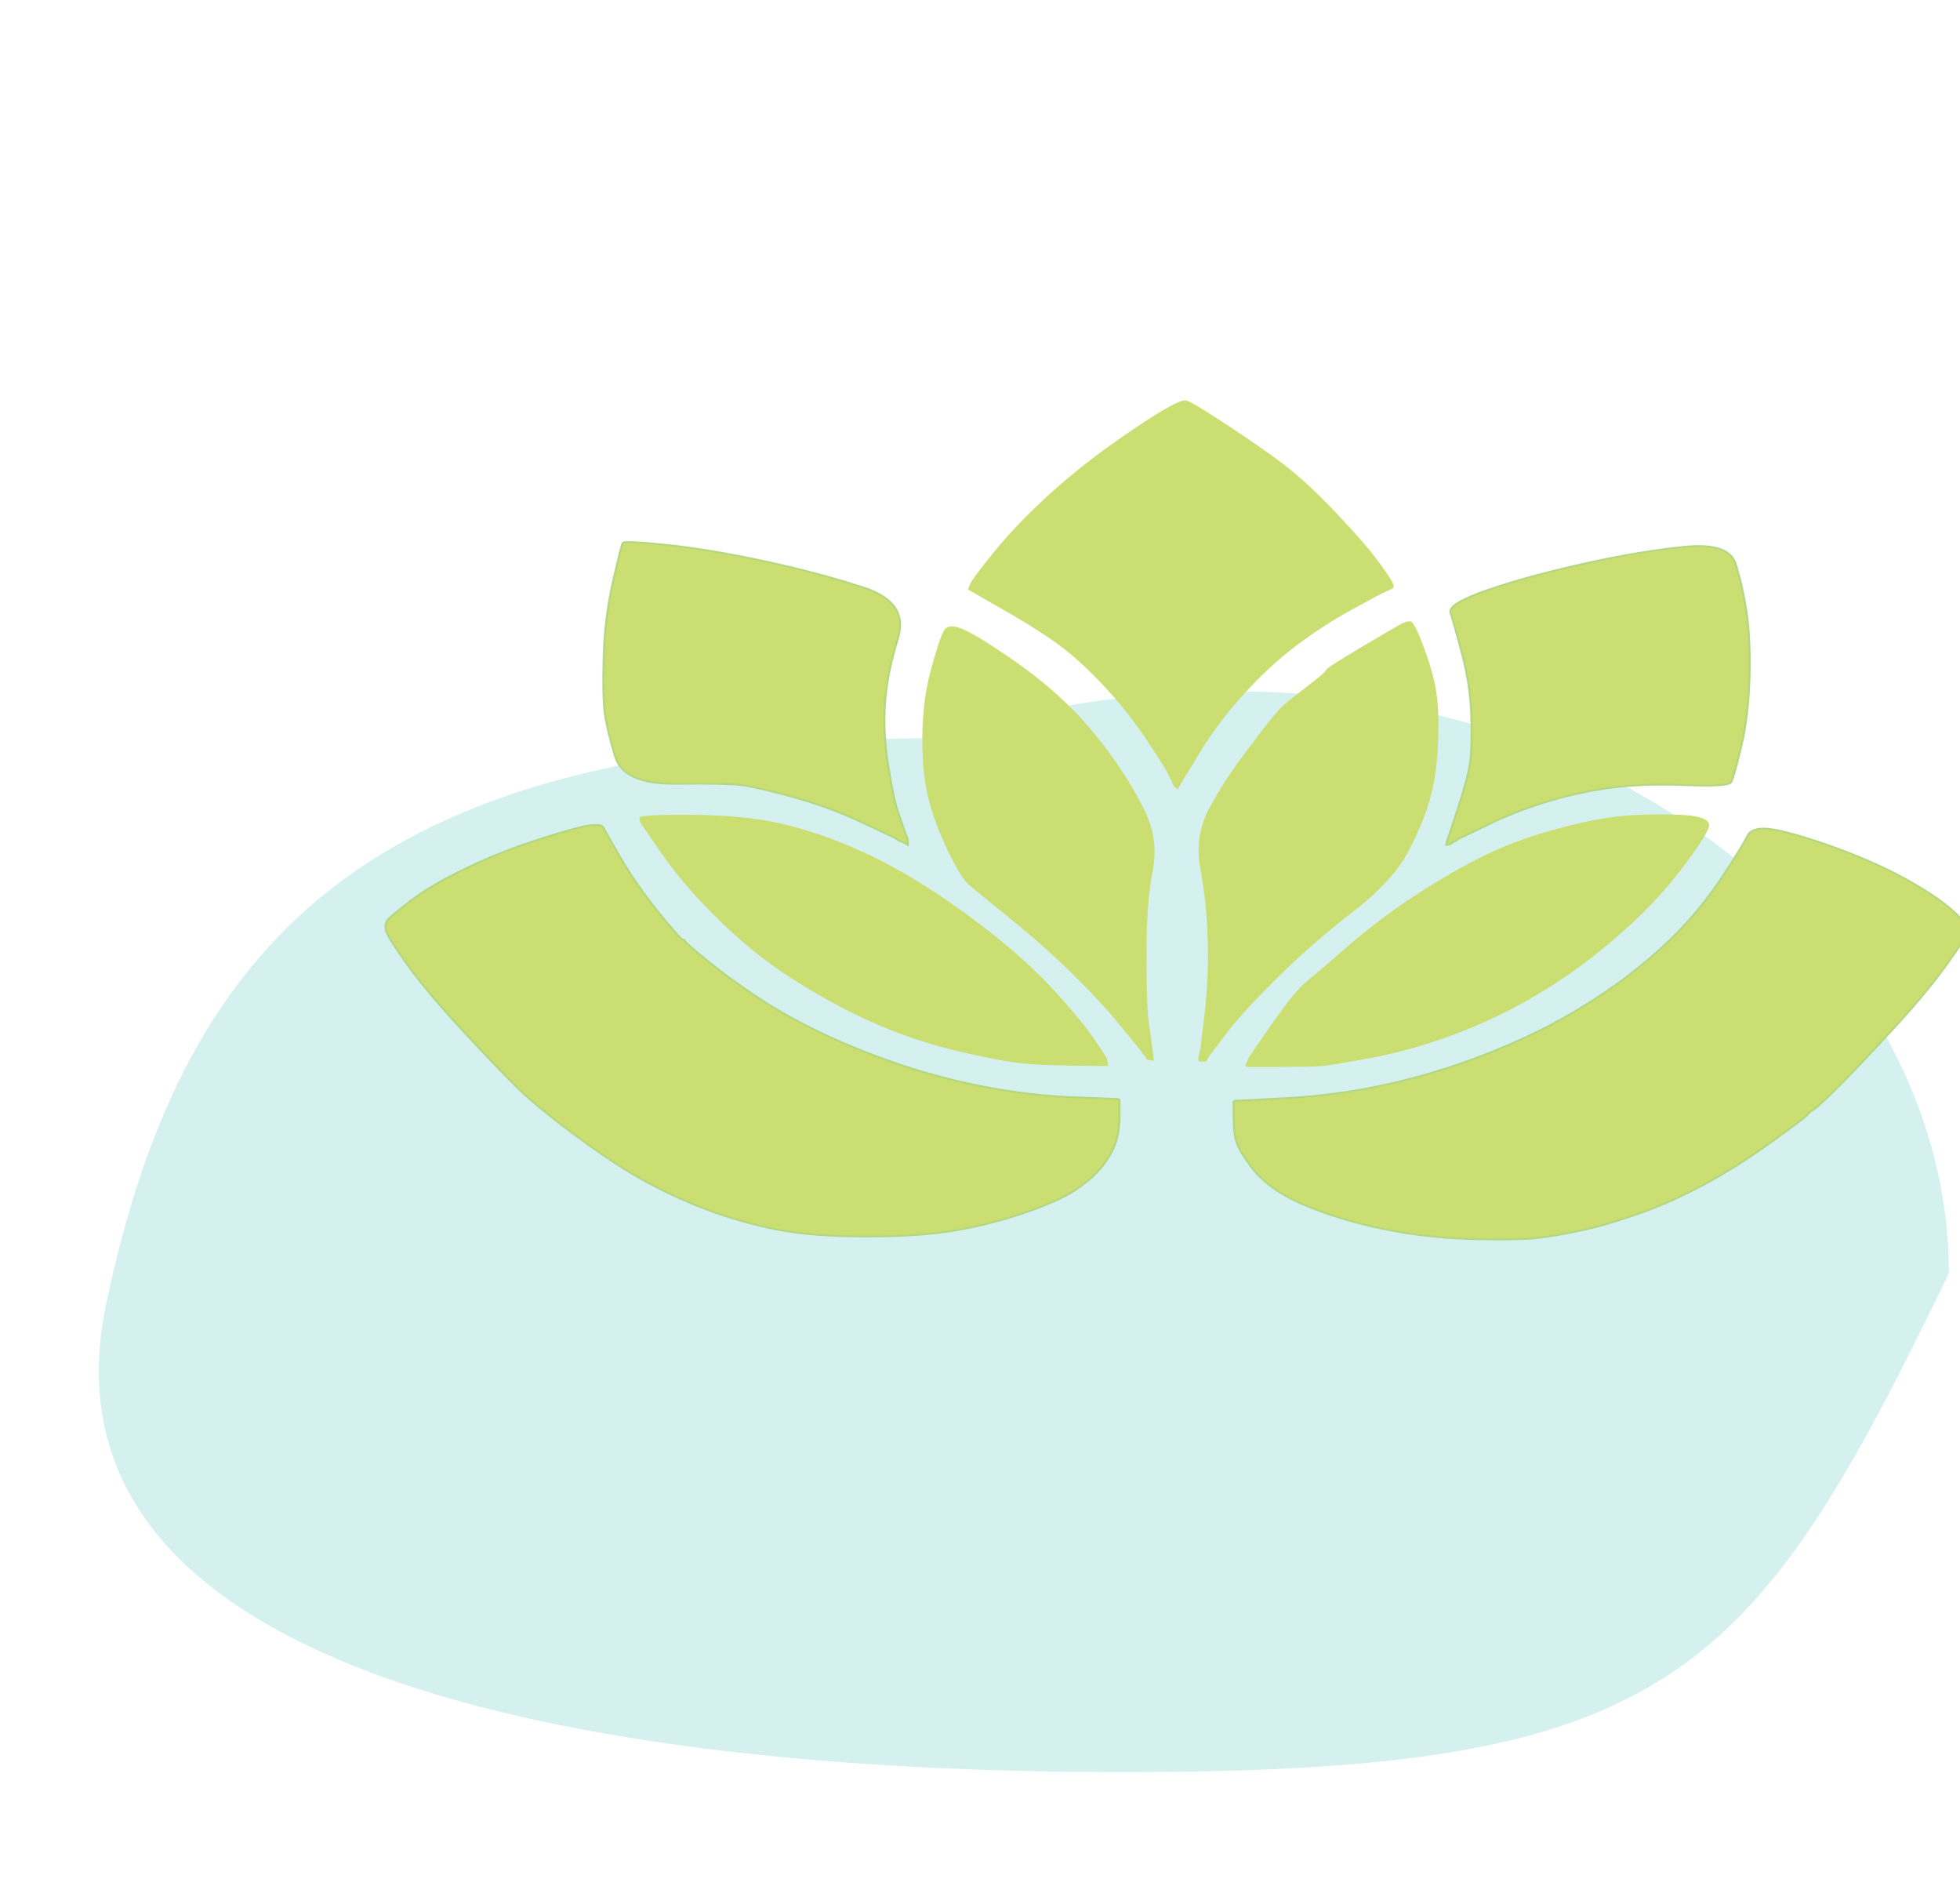 <?xml version="1.0" encoding="UTF-8" standalone="no"?>
<svg
   xmlns:dc="http://purl.org/dc/elements/1.1/"
   xmlns:cc="http://creativecommons.org/ns#"
   xmlns:rdf="http://www.w3.org/1999/02/22-rdf-syntax-ns#"
   xmlns:svg="http://www.w3.org/2000/svg"
   xmlns="http://www.w3.org/2000/svg"
   xmlns:sodipodi="http://sodipodi.sourceforge.net/DTD/sodipodi-0.dtd"
   xmlns:inkscape="http://www.inkscape.org/namespaces/inkscape"
   width="105mm"
   height="101mm"
   viewBox="0 0 105 101"
   version="1.1"
   id="svg8"
   inkscape:version="1.0.2 (e86c870, 2021-01-15)"
   sodipodi:docname="vector-icon-pfad-09.svg">
  <defs
     id="defs2">
    <style
       type="text/css"
       id="style3312">  .fil5 {fill:#235440} .fil9 {fill:#2B2B2B} .fil8 {fill:#2B6F3A} .fil0 {fill:#387F63} .fil3 {fill:#4D8A84} .fil6 {fill:#51B88F} .fil1 {fill:#64BAB1} .fil4 {fill:#65B05E} .fil2 {fill:#A1F0E8} .fil7 {fill:#B0D8C0}  </style>
    <style
       type="text/css"
       id="style3312-1">  .fil5 {fill:#235440} .fil9 {fill:#2B2B2B} .fil8 {fill:#2B6F3A} .fil0 {fill:#387F63} .fil3 {fill:#4D8A84} .fil6 {fill:#51B88F} .fil1 {fill:#64BAB1} .fil4 {fill:#65B05E} .fil2 {fill:#A1F0E8} .fil7 {fill:#B0D8C0}  </style>
    <style
       type="text/css"
       id="style3312-8">  .fil5 {fill:#235440} .fil9 {fill:#2B2B2B} .fil8 {fill:#2B6F3A} .fil0 {fill:#387F63} .fil3 {fill:#4D8A84} .fil6 {fill:#51B88F} .fil1 {fill:#64BAB1} .fil4 {fill:#65B05E} .fil2 {fill:#A1F0E8} .fil7 {fill:#B0D8C0}  </style>
    <style
       type="text/css"
       id="style3312-6">  .fil5 {fill:#235440} .fil9 {fill:#2B2B2B} .fil8 {fill:#2B6F3A} .fil0 {fill:#387F63} .fil3 {fill:#4D8A84} .fil6 {fill:#51B88F} .fil1 {fill:#64BAB1} .fil4 {fill:#65B05E} .fil2 {fill:#A1F0E8} .fil7 {fill:#B0D8C0}  </style>
    <style
       type="text/css"
       id="style3312-88">  .fil5 {fill:#235440} .fil9 {fill:#2B2B2B} .fil8 {fill:#2B6F3A} .fil0 {fill:#387F63} .fil3 {fill:#4D8A84} .fil6 {fill:#51B88F} .fil1 {fill:#64BAB1} .fil4 {fill:#65B05E} .fil2 {fill:#A1F0E8} .fil7 {fill:#B0D8C0}  </style>
    <style
       type="text/css"
       id="style3312-9">  .fil5 {fill:#235440} .fil9 {fill:#2B2B2B} .fil8 {fill:#2B6F3A} .fil0 {fill:#387F63} .fil3 {fill:#4D8A84} .fil6 {fill:#51B88F} .fil1 {fill:#64BAB1} .fil4 {fill:#65B05E} .fil2 {fill:#A1F0E8} .fil7 {fill:#B0D8C0}  </style>
    <style
       type="text/css"
       id="style3312-1-2">  .fil5 {fill:#235440} .fil9 {fill:#2B2B2B} .fil8 {fill:#2B6F3A} .fil0 {fill:#387F63} .fil3 {fill:#4D8A84} .fil6 {fill:#51B88F} .fil1 {fill:#64BAB1} .fil4 {fill:#65B05E} .fil2 {fill:#A1F0E8} .fil7 {fill:#B0D8C0}  </style>
    <style
       type="text/css"
       id="style3312-8-4">  .fil5 {fill:#235440} .fil9 {fill:#2B2B2B} .fil8 {fill:#2B6F3A} .fil0 {fill:#387F63} .fil3 {fill:#4D8A84} .fil6 {fill:#51B88F} .fil1 {fill:#64BAB1} .fil4 {fill:#65B05E} .fil2 {fill:#A1F0E8} .fil7 {fill:#B0D8C0}  </style>
    <style
       type="text/css"
       id="style3312-6-7">  .fil5 {fill:#235440} .fil9 {fill:#2B2B2B} .fil8 {fill:#2B6F3A} .fil0 {fill:#387F63} .fil3 {fill:#4D8A84} .fil6 {fill:#51B88F} .fil1 {fill:#64BAB1} .fil4 {fill:#65B05E} .fil2 {fill:#A1F0E8} .fil7 {fill:#B0D8C0}  </style>
    <style
       type="text/css"
       id="style3312-88-2">  .fil5 {fill:#235440} .fil9 {fill:#2B2B2B} .fil8 {fill:#2B6F3A} .fil0 {fill:#387F63} .fil3 {fill:#4D8A84} .fil6 {fill:#51B88F} .fil1 {fill:#64BAB1} .fil4 {fill:#65B05E} .fil2 {fill:#A1F0E8} .fil7 {fill:#B0D8C0}  </style>
    <style
       type="text/css"
       id="style3312-4">  .fil5 {fill:#235440} .fil9 {fill:#2B2B2B} .fil8 {fill:#2B6F3A} .fil0 {fill:#387F63} .fil3 {fill:#4D8A84} .fil6 {fill:#51B88F} .fil1 {fill:#64BAB1} .fil4 {fill:#65B05E} .fil2 {fill:#A1F0E8} .fil7 {fill:#B0D8C0}  </style>
    <style
       type="text/css"
       id="style3312-1-25">  .fil5 {fill:#235440} .fil9 {fill:#2B2B2B} .fil8 {fill:#2B6F3A} .fil0 {fill:#387F63} .fil3 {fill:#4D8A84} .fil6 {fill:#51B88F} .fil1 {fill:#64BAB1} .fil4 {fill:#65B05E} .fil2 {fill:#A1F0E8} .fil7 {fill:#B0D8C0}  </style>
    <style
       type="text/css"
       id="style3312-8-9">  .fil5 {fill:#235440} .fil9 {fill:#2B2B2B} .fil8 {fill:#2B6F3A} .fil0 {fill:#387F63} .fil3 {fill:#4D8A84} .fil6 {fill:#51B88F} .fil1 {fill:#64BAB1} .fil4 {fill:#65B05E} .fil2 {fill:#A1F0E8} .fil7 {fill:#B0D8C0}  </style>
    <style
       type="text/css"
       id="style3312-6-8">  .fil5 {fill:#235440} .fil9 {fill:#2B2B2B} .fil8 {fill:#2B6F3A} .fil0 {fill:#387F63} .fil3 {fill:#4D8A84} .fil6 {fill:#51B88F} .fil1 {fill:#64BAB1} .fil4 {fill:#65B05E} .fil2 {fill:#A1F0E8} .fil7 {fill:#B0D8C0}  </style>
    <style
       type="text/css"
       id="style3312-88-25">  .fil5 {fill:#235440} .fil9 {fill:#2B2B2B} .fil8 {fill:#2B6F3A} .fil0 {fill:#387F63} .fil3 {fill:#4D8A84} .fil6 {fill:#51B88F} .fil1 {fill:#64BAB1} .fil4 {fill:#65B05E} .fil2 {fill:#A1F0E8} .fil7 {fill:#B0D8C0}  </style>
    <style
       type="text/css"
       id="style3312-9-3">  .fil5 {fill:#235440} .fil9 {fill:#2B2B2B} .fil8 {fill:#2B6F3A} .fil0 {fill:#387F63} .fil3 {fill:#4D8A84} .fil6 {fill:#51B88F} .fil1 {fill:#64BAB1} .fil4 {fill:#65B05E} .fil2 {fill:#A1F0E8} .fil7 {fill:#B0D8C0}  </style>
    <style
       type="text/css"
       id="style3312-1-2-8">  .fil5 {fill:#235440} .fil9 {fill:#2B2B2B} .fil8 {fill:#2B6F3A} .fil0 {fill:#387F63} .fil3 {fill:#4D8A84} .fil6 {fill:#51B88F} .fil1 {fill:#64BAB1} .fil4 {fill:#65B05E} .fil2 {fill:#A1F0E8} .fil7 {fill:#B0D8C0}  </style>
    <style
       type="text/css"
       id="style3312-8-4-0">  .fil5 {fill:#235440} .fil9 {fill:#2B2B2B} .fil8 {fill:#2B6F3A} .fil0 {fill:#387F63} .fil3 {fill:#4D8A84} .fil6 {fill:#51B88F} .fil1 {fill:#64BAB1} .fil4 {fill:#65B05E} .fil2 {fill:#A1F0E8} .fil7 {fill:#B0D8C0}  </style>
    <style
       type="text/css"
       id="style3312-6-7-2">  .fil5 {fill:#235440} .fil9 {fill:#2B2B2B} .fil8 {fill:#2B6F3A} .fil0 {fill:#387F63} .fil3 {fill:#4D8A84} .fil6 {fill:#51B88F} .fil1 {fill:#64BAB1} .fil4 {fill:#65B05E} .fil2 {fill:#A1F0E8} .fil7 {fill:#B0D8C0}  </style>
    <style
       type="text/css"
       id="style3312-88-2-6">  .fil5 {fill:#235440} .fil9 {fill:#2B2B2B} .fil8 {fill:#2B6F3A} .fil0 {fill:#387F63} .fil3 {fill:#4D8A84} .fil6 {fill:#51B88F} .fil1 {fill:#64BAB1} .fil4 {fill:#65B05E} .fil2 {fill:#A1F0E8} .fil7 {fill:#B0D8C0}  </style>
    <style
       type="text/css"
       id="style3312-5">  .fil5 {fill:#235440} .fil9 {fill:#2B2B2B} .fil8 {fill:#2B6F3A} .fil0 {fill:#387F63} .fil3 {fill:#4D8A84} .fil6 {fill:#51B88F} .fil1 {fill:#64BAB1} .fil4 {fill:#65B05E} .fil2 {fill:#A1F0E8} .fil7 {fill:#B0D8C0}  </style>
  </defs>
  <sodipodi:namedview
     id="base"
     pagecolor="#ffffff"
     bordercolor="#666666"
     borderopacity="1.0"
     inkscape:pageopacity="0.0"
     inkscape:pageshadow="2"
     inkscape:zoom="0.93829921"
     inkscape:cx="312.91697"
     inkscape:cy="203.46801"
     inkscape:document-units="mm"
     inkscape:current-layer="layer2"
     inkscape:document-rotation="0"
     showgrid="false"
     inkscape:window-width="1920"
     inkscape:window-height="1017"
     inkscape:window-x="1912"
     inkscape:window-y="113"
     inkscape:window-maximized="1"
     inkscape:snap-global="false"
     showguides="true"
     inkscape:guide-bbox="true" />
  <g
     inkscape:groupmode="layer"
     id="layer2"
     inkscape:label="Ebene 2">
    <g
       inkscape:label="Ebene 1"
       id="layer1-85"
       transform="translate(0.283,-0.227)">
      <g
         inkscape:label="Ebene 1"
         id="layer1-8-8"
         transform="matrix(1.015,0,0,1.024,-0.7,-7.036)">
        <path
           id="path893-1"
           style="fill:#93dcd7;fill-opacity:0.4;stroke:none;stroke-width:0.11"
           d="M 103.272,73.688 C 92.847,95.066 88.545,99.778 59.662,99.778 30.779,99.778 1.952,94.538 6.011,75.31 10.181,55.554 20.702,45.705 49.585,45.705 79.328,36.639 103.272,54.202 103.272,73.688 Z"
           sodipodi:nodetypes="csscc" />
        <g
           inkscape:label="Ebene 1"
           id="layer1-5-1"
           transform="matrix(-1,0,0,1,50.307,2.388)">
          <g
             transform="matrix(0.321,-0.282,0.236,0.384,36.917,18.932)"
             id="g1721-7"
             style="clip-rule:evenodd;display:inline;opacity:1;fill:#9bf3d3;fill-opacity:1;fill-rule:evenodd;stroke-linejoin:round;stroke-miterlimit:1.414" />
          <g
             style="fill:#8ca101;fill-opacity:1"
             transform="matrix(-0.053,0,0,-0.055,6.864,5.5)"
             id="g38891-0" />
          <g
             style="fill:#ecbb38;fill-opacity:1"
             transform="matrix(-0.053,0,0,-0.055,8.539,11.951)"
             id="g38899-7" />
          <g
             id="g8772-1"
             transform="matrix(1.152,-0.217,0.171,1.322,37.799,-19.966)"
             style="fill:#94ddd8;fill-opacity:1" />
        </g>
      </g>
    </g>
    <g
       id="g10281"
       transform="matrix(1.585,0,0,1.465,-134.958,-89.584)">
      <path
         d="m 126.842,102.015 v -0.587 l 0.021,-0.013 0.014,-0.02 1.719,-0.098 q 1.719,-0.098 3.367,-0.489 1.649,-0.391 3.227,-1.044 1.578,-0.652 2.806,-1.402 1.228,-0.75 2.224,-1.579 1.003,-0.835 1.775,-1.716 0.772,-0.881 1.403,-1.924 0.631,-1.044 0.821,-1.448 0.196,-0.411 1.179,-0.15 0.982,0.261 2.189,0.763 1.214,0.509 2.161,1.096 0.947,0.587 1.438,1.076 0.491,0.489 0.456,0.718 -0.035,0.228 -0.737,1.272 -0.702,1.044 -1.775,2.296 -1.066,1.259 -1.803,2.061 -0.737,0.796 -0.891,0.894 -0.161,0.098 -0.182,0.163 -0.014,0.065 -1.207,0.992 -1.193,0.933 -2.315,1.585 -1.122,0.652 -2.245,1.076 -1.122,0.424 -1.999,0.62 -0.877,0.196 -1.473,0.261 -0.596,0.065 -1.964,0.033 -1.368,-0.033 -2.596,-0.261 -1.228,-0.228 -2.315,-0.62 -1.087,-0.391 -1.719,-0.815 -0.631,-0.424 -0.996,-0.965 -0.372,-0.535 -0.477,-0.861 -0.105,-0.326 -0.105,-0.913 z"
         fill="#b4d881"
         stroke="#b4d881"
         id="path9133"
         style="fill:#cade71;fill-opacity:1;stroke-width:0.068" />
      <path
         d="m 121.44,101.264 1.508,0.065 0.014,0.02 0.021,0.013 v 0.587 q 0,0.587 -0.14,1.011 -0.14,0.424 -0.47,0.868 -0.337,0.437 -0.912,0.848 -0.582,0.404 -1.684,0.809 -1.108,0.411 -2.301,0.639 -1.193,0.228 -3.052,0.228 -1.859,0 -3.052,-0.261 -1.193,-0.261 -2.245,-0.685 -1.052,-0.424 -2.069,-1.011 -1.017,-0.587 -2.35,-1.65 -1.333,-1.057 -2.02,-1.774 -0.68,-0.718 -1.908,-2.153 -1.228,-1.435 -1.894,-2.446 -0.666,-1.011 -0.702,-1.239 -0.035,-0.228 0.07,-0.359 0.105,-0.13 0.786,-0.704 0.687,-0.568 1.88,-1.187 1.193,-0.62 2.525,-1.076 1.333,-0.457 1.684,-0.489 0.351,-0.033 0.407,0.078 0.049,0.117 0.575,1.096 0.526,0.978 1.277,1.99 0.758,1.011 0.828,1.011 0.07,6.5e-5 0.084,0.065 0.021,0.065 0.744,0.704 0.716,0.633 1.663,1.318 0.947,0.685 2.14,1.305 1.193,0.62 2.596,1.142 1.403,0.522 2.946,0.848 1.543,0.326 3.052,0.391 z"
         fill="#b3d880"
         stroke="#b3d880"
         id="path9135"
         style="fill:#cade71;fill-opacity:1;stroke-width:0.068" />
      <path
         d="m 134.524,91.773 -0.07,0.033 -0.014,0.02 -0.021,0.013 -0.021,0.013 -0.014,0.02 -0.07,0.033 -0.07,0.033 -0.014,0.02 -0.021,0.013 -0.021,0.013 -0.014,0.02 -0.07,0.02 -0.07,0.013 0.014,-0.098 0.021,-0.098 0.035,-0.098 0.035,-0.098 0.316,-1.044 q 0.316,-1.044 0.386,-1.631 0.07,-0.587 0.035,-1.696 -0.035,-1.109 -0.316,-2.25 -0.281,-1.142 -0.386,-1.468 -0.105,-0.326 1.249,-0.835 1.347,-0.502 3.241,-0.959 1.894,-0.457 3.402,-0.62 1.508,-0.163 1.733,0.6 0.232,0.77 0.372,1.748 0.14,0.978 0.105,2.414 -0.035,1.435 -0.281,2.544 -0.246,1.109 -0.337,1.292 -0.084,0.176 -1.522,0.111 -1.438,-0.065 -2.56,0.098 -1.122,0.163 -2.231,0.535 -1.101,0.378 -1.922,0.822 -0.828,0.437 -0.898,0.47 z"
         fill="#b3d881"
         stroke="#b3d881"
         id="path9137"
         style="fill:#cade71;fill-opacity:1;stroke-width:0.068" />
      <path
         d="m 115.723,91.545 0.035,0.098 0.035,0.098 0.035,0.098 v 0.196 l -0.021,-0.013 -0.014,-0.02 -0.07,-0.033 -0.07,-0.033 -0.07,-0.033 -0.07,-0.033 -0.014,-0.02 -0.021,-0.013 -0.021,-0.013 -0.014,-0.02 -1.157,-0.587 q -1.157,-0.587 -2.385,-0.946 -1.228,-0.359 -1.719,-0.424 -0.491,-0.065 -2.231,-0.046 -1.733,0.013 -2.013,-0.998 -0.281,-1.011 -0.351,-1.598 -0.07,-0.587 -0.035,-2.022 0.035,-1.435 0.316,-2.772 0.281,-1.337 0.33,-1.415 0.056,-0.085 1.494,0.078 1.438,0.163 3.262,0.587 1.824,0.424 3.367,0.965 1.543,0.535 1.179,1.839 -0.372,1.305 -0.442,2.381 -0.07,1.076 0.105,2.283 0.175,1.207 0.351,1.761 0.175,0.554 0.21,0.652 z"
         fill="#b3d880"
         stroke="#b3d880"
         id="path9139"
         style="fill:#cade71;fill-opacity:1;stroke-width:0.068" />
      <path
         d="m 132.244,82.543 1e-5,0.098 -0.021,0.013 q -0.014,0.02 -0.224,0.117 -0.21,0.098 -1.193,0.685 -0.982,0.587 -1.88,1.324 -0.891,0.731 -1.754,1.761 -0.856,1.024 -1.431,2.048 l -0.582,1.031 -0.035,0.065 -0.035,0.065 -0.035,0.065 -0.035,0.065 -0.035,0.065 -0.035,0.065 -0.021,-0.013 -0.014,-0.02 -0.014,-0.02 -0.021,-0.013 -0.021,-0.013 -0.014,-0.02 -0.014,-0.02 -0.021,-0.013 -0.035,-0.098 -0.035,-0.098 -0.035,-0.065 q -0.035,-0.065 -0.105,-0.228 -0.07,-0.163 -0.666,-1.142 -0.596,-0.978 -1.368,-1.892 -0.772,-0.913 -1.473,-1.5 -0.702,-0.587 -1.964,-1.37 l -1.263,-0.783 0.07,-0.196 q 0.07,-0.196 0.807,-1.174 0.737,-0.978 1.768,-2.009 1.038,-1.024 2.09,-1.839 1.052,-0.815 1.754,-1.272 0.702,-0.457 0.877,-0.424 0.175,0.033 1.368,0.881 1.193,0.848 1.964,1.481 0.772,0.639 1.768,1.781 1.003,1.142 1.459,1.826 0.456,0.685 0.456,0.783 z"
         id="path9141"
         style="fill:#cade71;fill-opacity:1;stroke-width:0.068" />
      <path
         d="m 128.385,100.156 h -1.087 l -0.014,-0.02 -0.021,-0.013 -0.021,-0.013 -0.014,-0.02 0.014,-0.02 0.021,-0.013 0.035,-0.098 0.035,-0.098 0.035,-0.065 0.035,-0.065 0.561,-0.881 q 0.561,-0.881 0.863,-1.272 0.295,-0.391 0.561,-0.62 0.26,-0.228 1.431,-1.324 1.179,-1.089 2.476,-1.97 1.298,-0.881 2.28,-1.37 0.982,-0.489 2.21,-0.848 1.228,-0.359 2.105,-0.457 0.877,-0.098 2.034,-0.052 1.157,0.052 0.961,0.509 -0.189,0.457 -0.842,1.383 -0.645,0.933 -1.452,1.781 -0.807,0.848 -1.789,1.663 -0.982,0.815 -2.175,1.533 -1.193,0.718 -2.525,1.239 -1.333,0.522 -2.631,0.783 -1.298,0.261 -1.649,0.294 -0.351,0.033 -1.438,0.033 z"
         id="path9143"
         style="fill:#cade71;fill-opacity:1;stroke-width:0.068" />
      <path
         d="m 122.458,99.666 0.035,0.065 0.035,0.065 0.035,0.065 0.021,0.13 0.014,0.13 -1.193,-0.013 q -1.193,-0.02 -1.754,-0.085 -0.561,-0.065 -1.789,-0.359 -1.228,-0.294 -2.35,-0.75 -1.122,-0.457 -2.28,-1.142 -1.157,-0.685 -2.126,-1.448 -0.961,-0.77 -1.943,-1.846 -0.982,-1.076 -1.649,-2.12 l -0.666,-1.044 -0.035,-0.065 -0.035,-0.065 -0.021,-0.13 q -0.014,-0.13 1.775,-0.117 1.789,0.02 2.981,0.313 1.193,0.294 2.455,0.881 1.263,0.587 2.511,1.455 1.242,0.861 2.399,1.872 1.157,1.011 1.999,2.022 0.842,1.011 1.193,1.566 0.351,0.554 0.386,0.62 z"
         id="path9145"
         style="fill:#cade71;fill-opacity:1;stroke-width:0.068" />
      <path
         d="m 124.071,99.275 0.035,0.261 0.021,0.196 0.014,0.196 -0.105,-0.013 -0.105,-0.02 -0.014,-0.02 -0.021,-0.013 -0.035,-0.065 -0.035,-0.065 -0.021,-0.013 -0.014,-0.02 -0.014,-0.02 -0.021,-0.013 -0.035,-0.065 -0.035,-0.065 -0.652,-0.861 q -0.645,-0.868 -1.628,-1.911 -0.982,-1.044 -2.14,-2.055 -1.157,-1.011 -1.382,-1.226 -0.232,-0.209 -0.652,-1.122 -0.421,-0.913 -0.666,-1.859 -0.246,-0.946 -0.246,-2.316 0,-1.37 0.281,-2.511 0.281,-1.142 0.442,-1.455 0.154,-0.307 0.659,-0.065 0.512,0.248 1.543,1.018 1.038,0.763 1.824,1.566 0.793,0.796 1.529,1.872 0.737,1.076 1.228,2.153 0.491,1.076 0.281,2.218 -0.21,1.142 -0.21,3.033 0,1.892 0.07,2.446 0.07,0.554 0.105,0.815 z"
         id="path9147"
         style="fill:#cade71;fill-opacity:1;stroke-width:0.068" />
      <path
         d="m 126.176,99.536 -0.035,0.065 -0.021,0.013 -0.014,0.02 -0.014,0.02 -0.021,0.013 -0.035,0.065 -0.035,0.065 -0.035,0.065 -0.035,0.065 -0.021,0.013 -0.014,0.02 -0.21,-5e-6 -0.014,-0.02 -0.021,-0.013 v -0.13 l 0.035,-0.163 0.035,-0.163 0.14,-1.272 q 0.14,-1.272 0.105,-2.674 -0.035,-1.402 -0.246,-2.609 -0.21,-1.207 0.316,-2.25 0.526,-1.044 1.179,-1.97 0.645,-0.933 0.926,-1.305 0.281,-0.378 0.547,-0.607 0.26,-0.228 0.772,-0.652 0.505,-0.424 0.505,-0.489 1e-5,-0.065 1.193,-0.835 1.193,-0.763 1.368,-0.861 0.175,-0.098 0.302,-0.078 0.119,0.013 0.435,0.926 0.316,0.913 0.421,1.598 0.105,0.685 0.07,1.826 -0.035,1.142 -0.246,2.022 -0.21,0.881 -0.737,1.99 -0.526,1.109 -1.894,2.25 -1.368,1.142 -2.525,2.381 -1.157,1.239 -1.649,1.924 -0.491,0.685 -0.526,0.75 z"
         id="path9149"
         style="fill:#cade71;fill-opacity:1;stroke-width:0.068" />
    </g>
  </g>
</svg>
